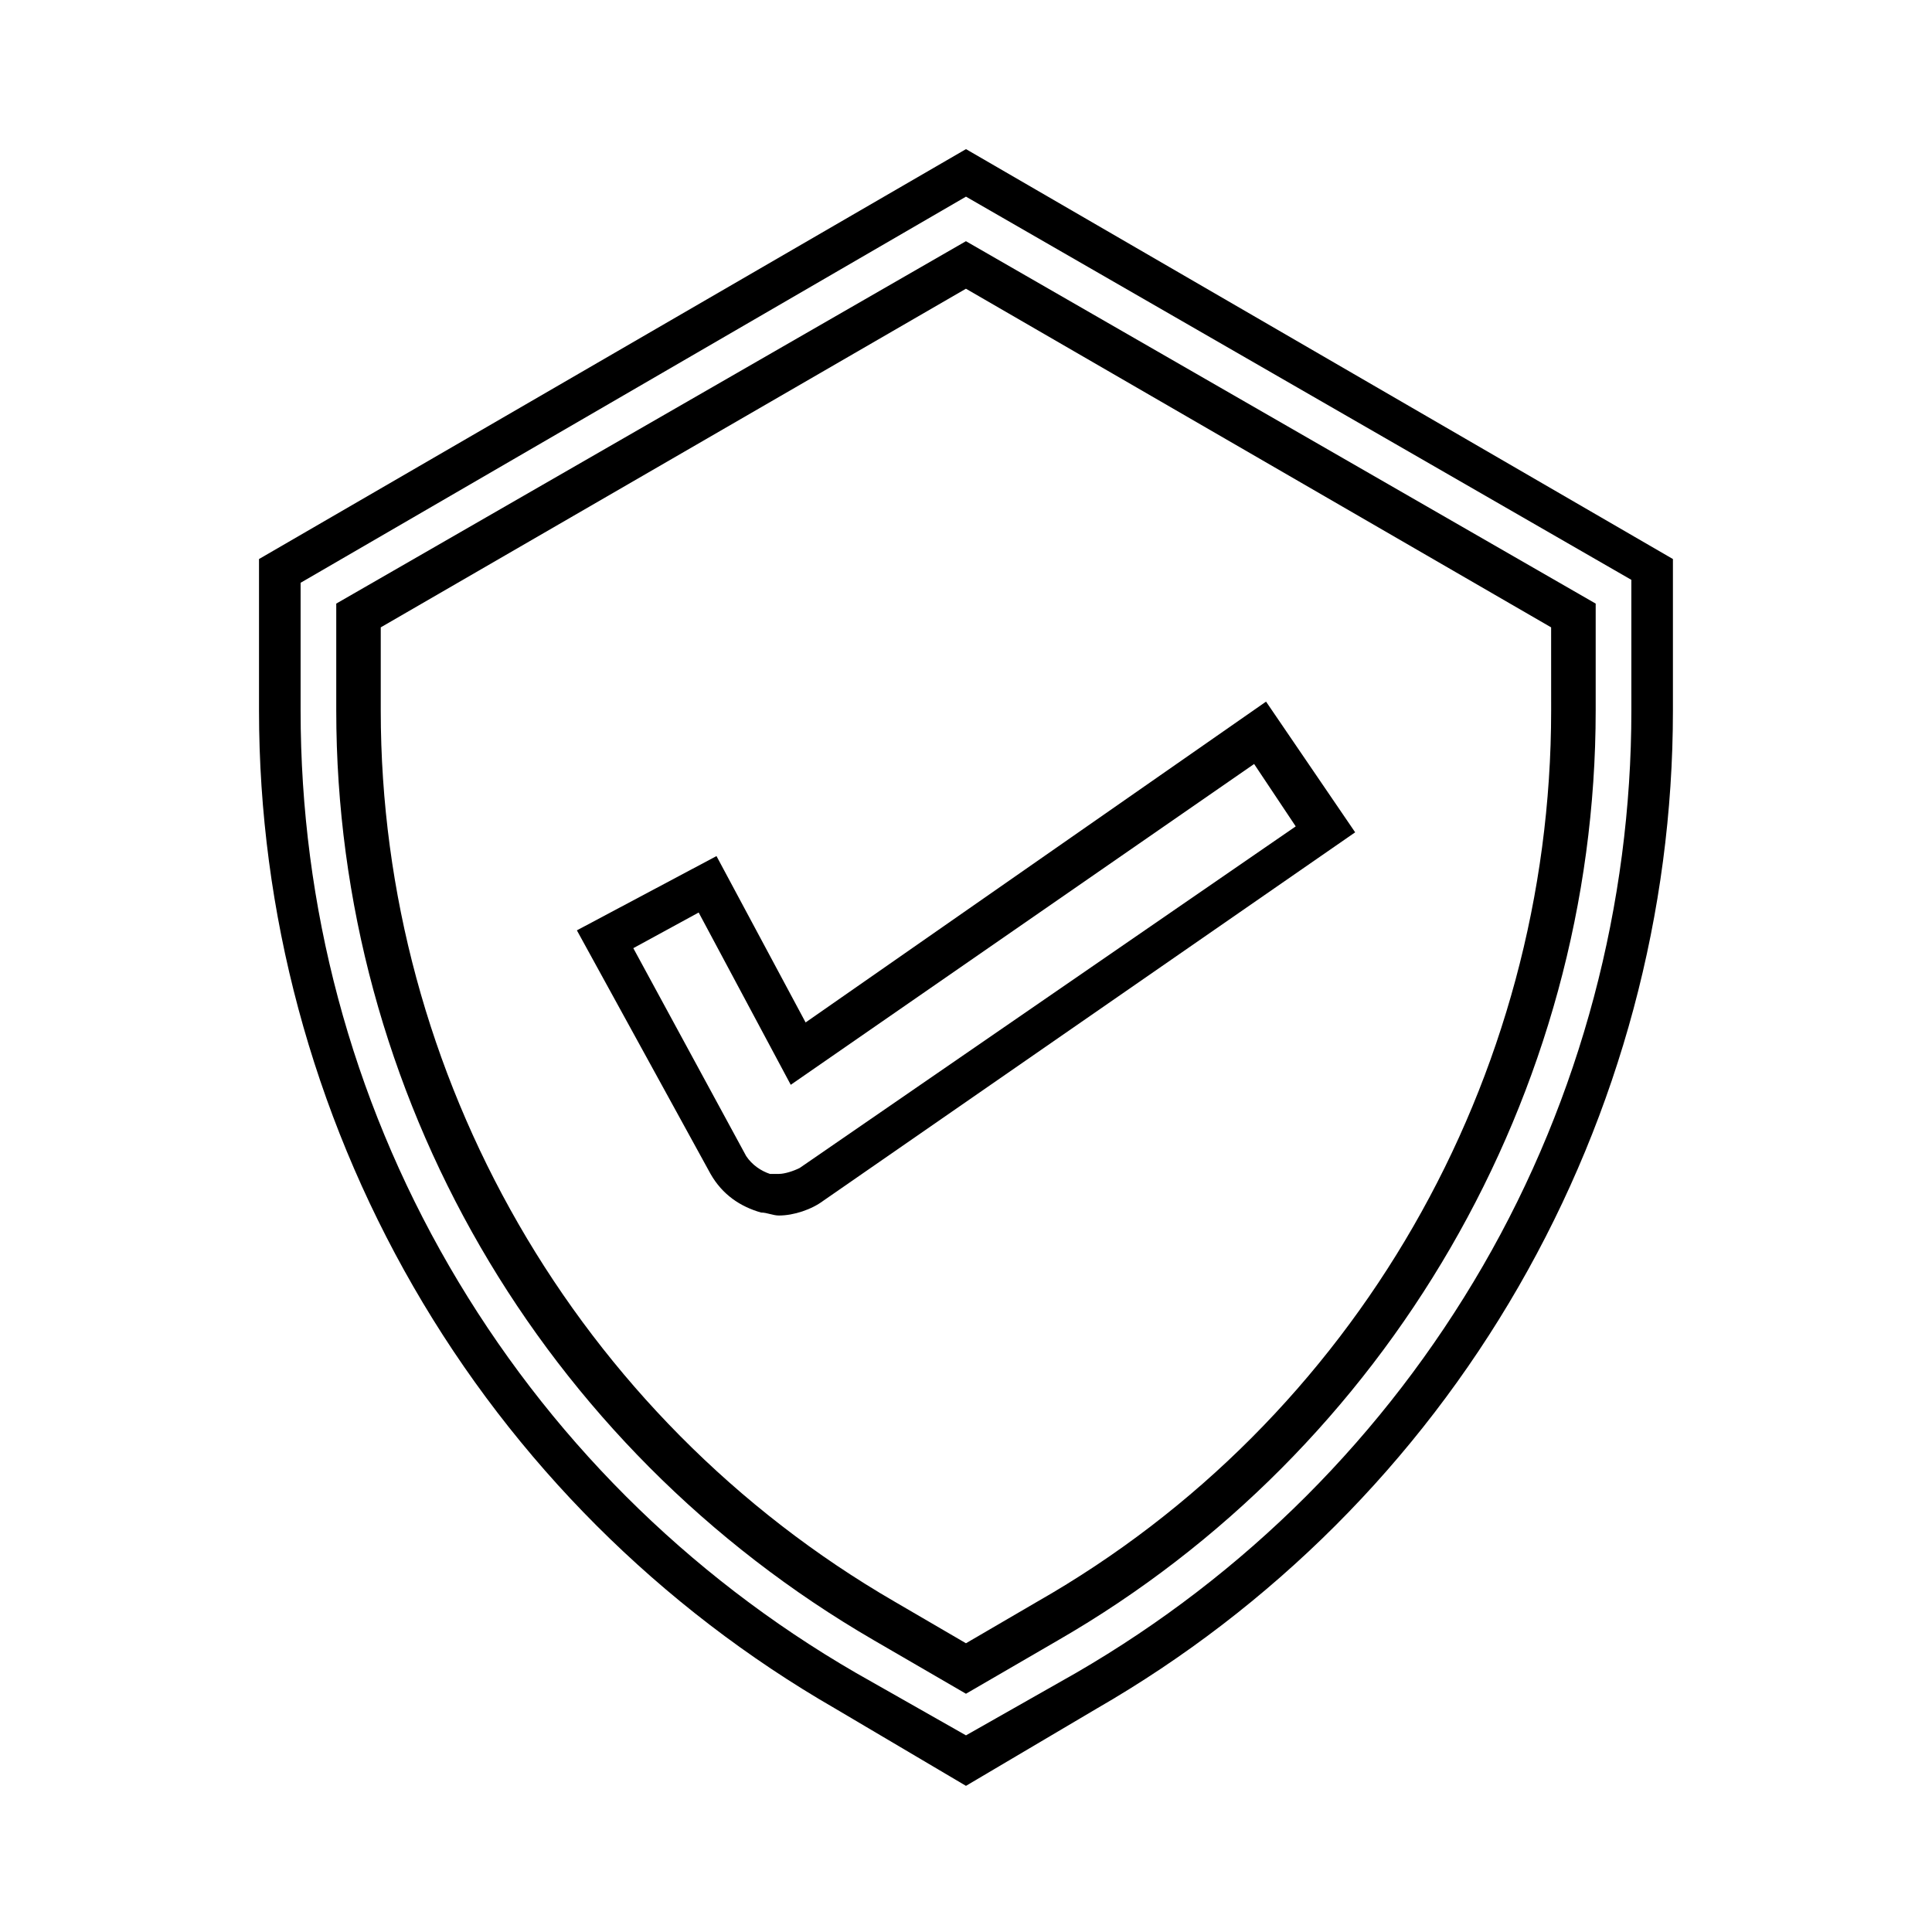 <?xml version="1.0" encoding="UTF-8"?>
<!-- The Best Svg Icon site in the world: iconSvg.co, Visit us! https://iconsvg.co -->
<svg fill="#000000" width="800px" height="800px" version="1.1" viewBox="144 144 512 512" xmlns="http://www.w3.org/2000/svg">
 <g>
  <path d="m233.11 303.96v28.34c0 101.55 54.316 195.23 142.48 246.39l24.402 14.168 24.402-14.168c87.379-50.383 142.48-144.84 142.48-246.39v-28.34l-166.89-96.039zm321.96 28.34c0 97.613-51.957 188.14-136.19 236.16l-18.891 11.02-18.895-11.02c-84.23-48.805-136.19-139.34-136.19-236.16v-22.043l155.08-89.742 155.08 89.742z"/>
  <path d="m400 183.52-187.36 108.63v40.148c0 53.531 14.168 106.27 40.934 152.72 26.766 46.445 65.336 85.02 111.78 111.78l34.637 20.469 34.637-20.469c46.445-26.766 85.02-65.336 111.78-111.78 26.766-46.445 40.934-99.188 40.934-152.72v-40.148zm176.33 148.78c0 51.168-13.383 102.34-39.359 147.21-25.977 44.871-62.977 81.867-107.85 107.85l-29.125 16.527-29.125-16.531c-44.871-25.977-81.867-62.977-107.85-107.85-25.977-44.871-39.359-95.25-39.359-147.21v-33.852l176.33-102.33 176.33 101.55z"/>
  <path d="m333.88 370.87-37 19.68 35.426 64.551c3.148 5.512 7.871 8.66 13.383 10.234 1.574 0 3.148 0.789 4.723 0.789 3.938 0 8.66-1.574 11.809-3.938l140.91-97.613-23.617-34.637-122.02 85.02zm153.5-7.871-131.46 90.527c-1.574 0.789-3.938 1.574-5.512 1.574h-2.363c-2.363-0.789-4.723-2.363-6.297-4.723l-29.914-55.105 17.32-9.445 24.402 45.656 122.8-85.02z"/>
 </g>
</svg>